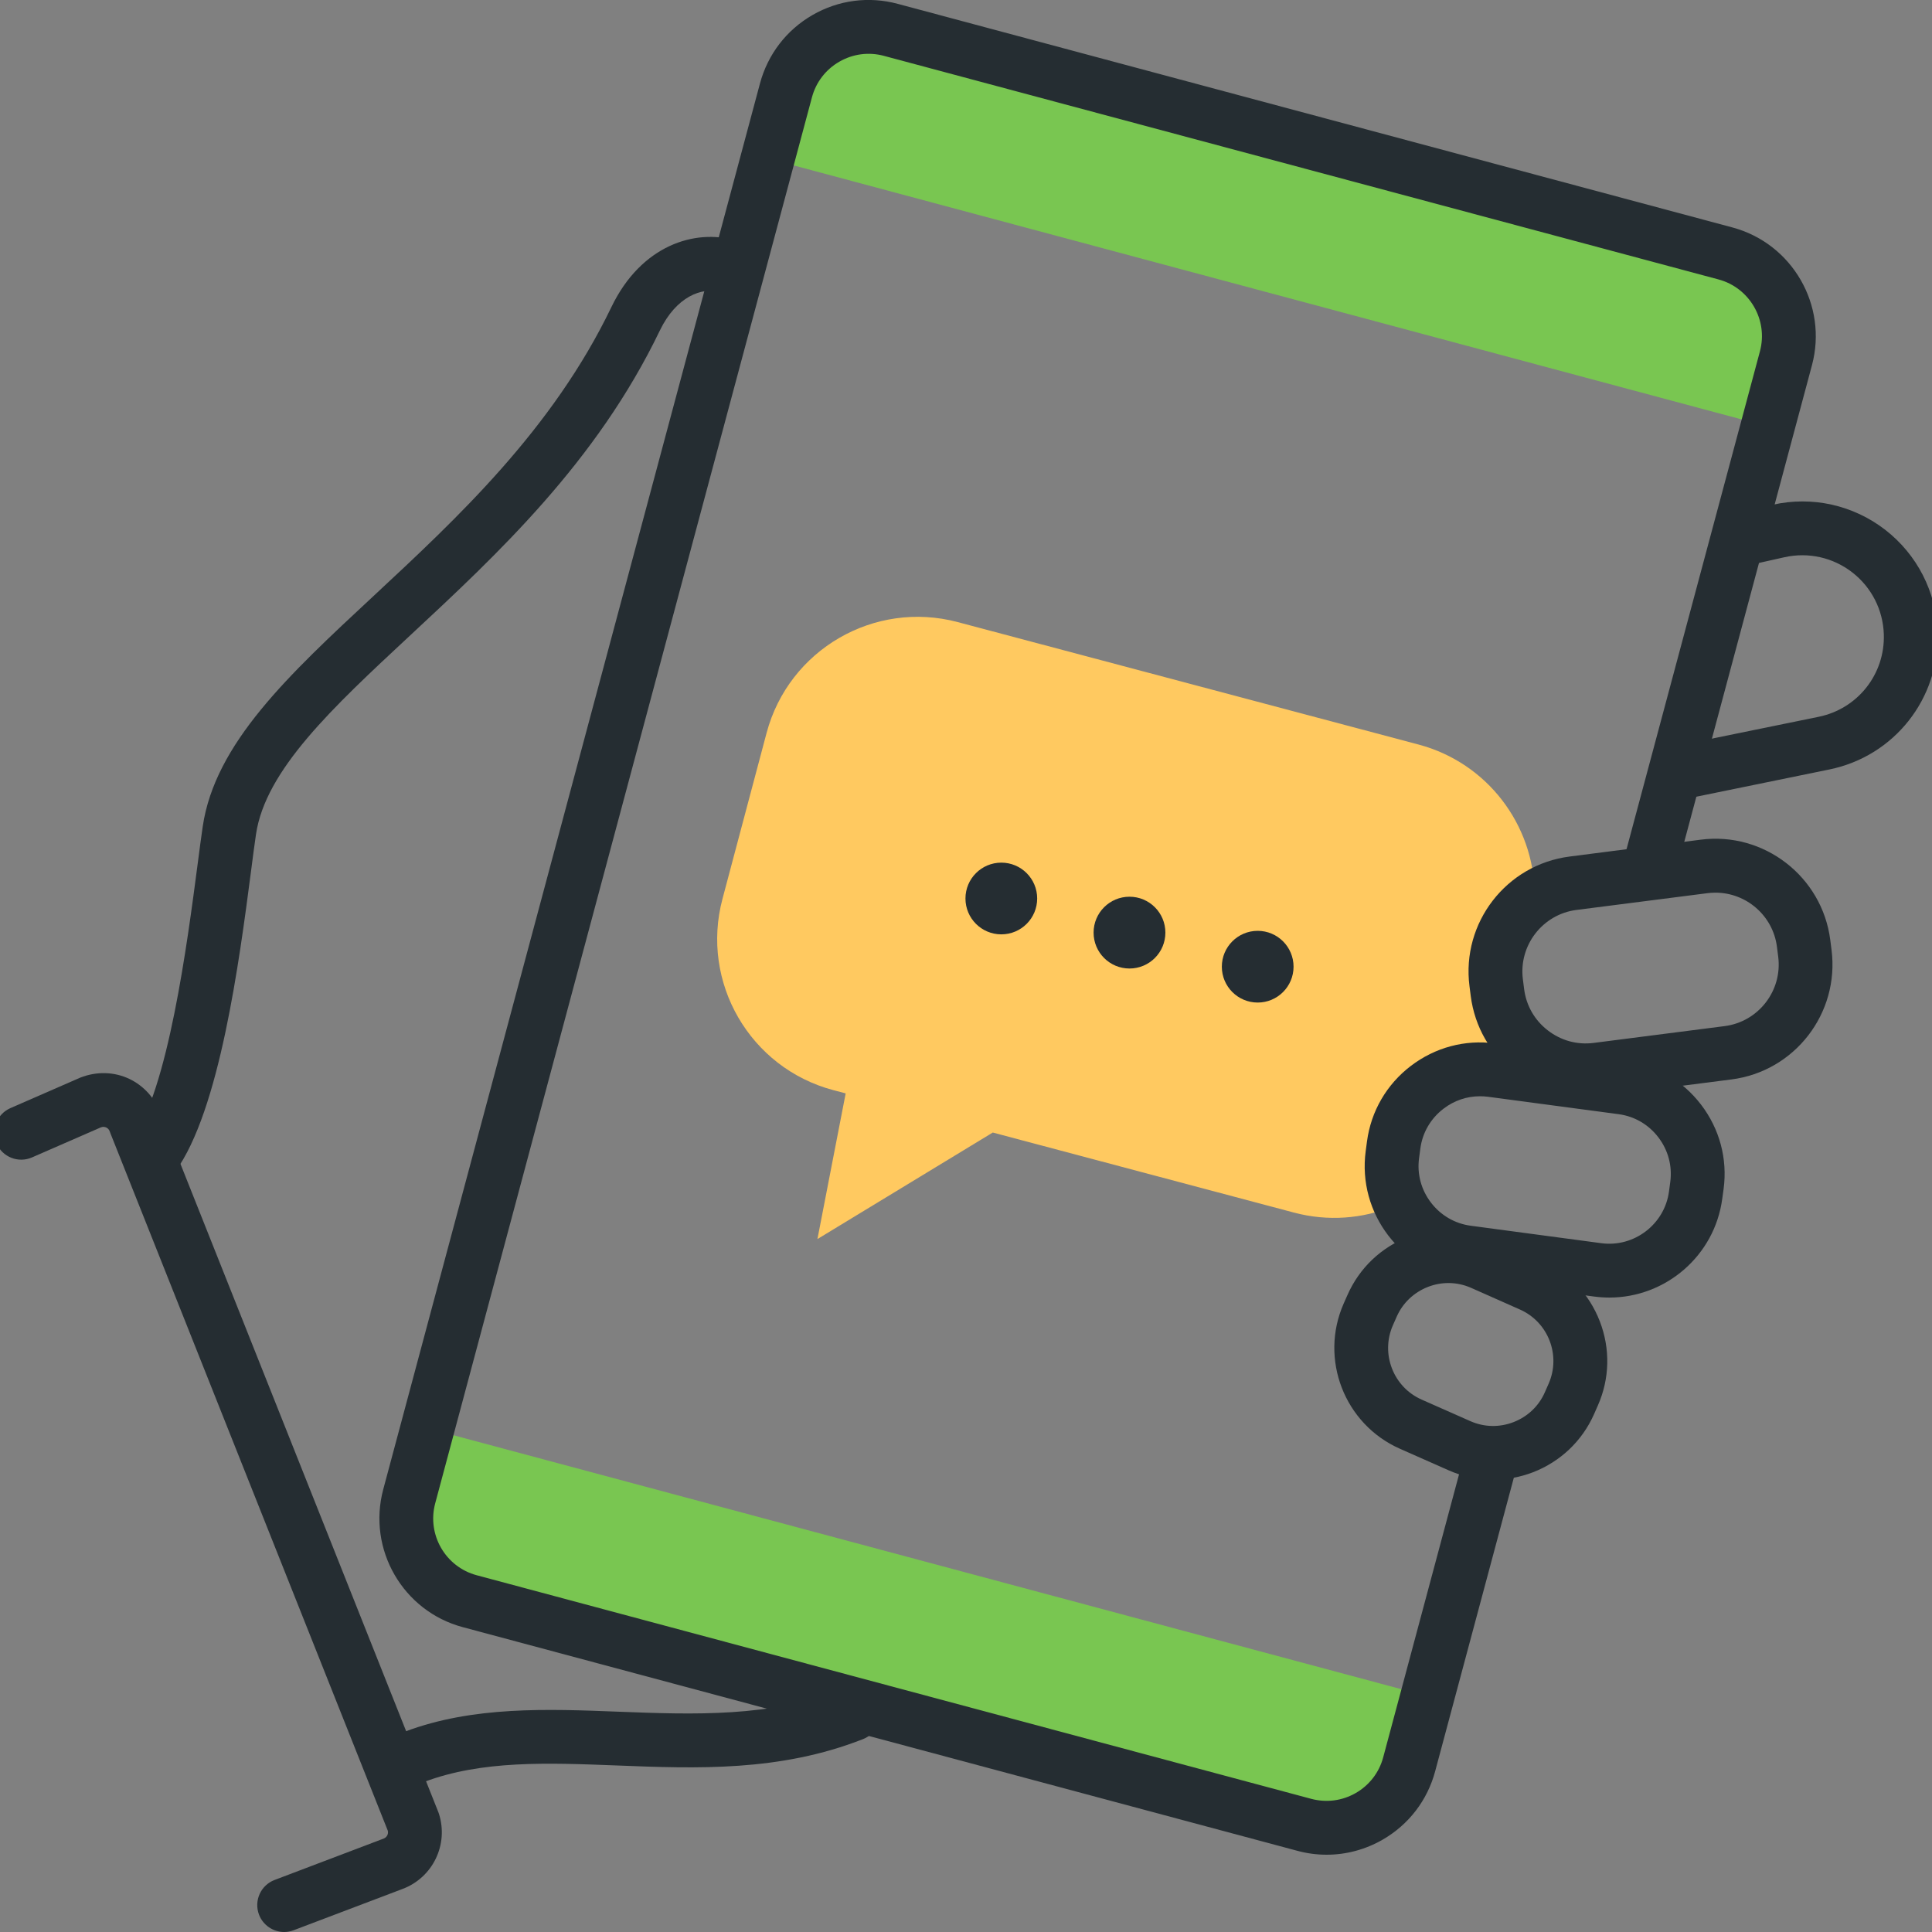 <?xml version="1.0" encoding="utf-8"?>
<!-- Generator: Adobe Illustrator 16.0.0, SVG Export Plug-In . SVG Version: 6.00 Build 0)  -->
<!DOCTYPE svg PUBLIC "-//W3C//DTD SVG 1.1//EN" "http://www.w3.org/Graphics/SVG/1.1/DTD/svg11.dtd">
<svg version="1.1" id="Icons" xmlns="http://www.w3.org/2000/svg" xmlns:xlink="http://www.w3.org/1999/xlink" x="0px" y="0px"
	 width="50px" height="50px" viewBox="0 0 50 50" enable-background="new 0 0 50 50" xml:space="preserve">
<rect x="0" y="0" width="50" height="50" fill="#808080" stroke="none"/>
<rect x="-84.3" y="-331.776" fill="#FFFFFF" width="679.333" height="302.667"/>
<g>
	<g>
		<path fill="#252D32" d="M-32.101-218.434c-0.171,0-0.343-0.066-0.472-0.199c-0.25-0.257-0.248-0.666,0.004-0.921
			c0.021-0.021,0.041-0.04,0.062-0.059l0.02-0.018c0.418-0.347,0.784-0.094,0.857-0.036c0.263,0.208,0.327,0.582,0.149,0.866
			c-0.031,0.049-0.068,0.094-0.11,0.133l-0.061,0.058C-31.779-218.491-31.94-218.434-32.101-218.434z M-32.597-219.497l0.286,0.178
			L-32.597-219.497z"/>
	</g>
	<g>
		<path fill="#252D32" d="M-20.243-226.108c-0.191,0-0.38-0.082-0.509-0.242c-0.23-0.28-0.189-0.695,0.092-0.925
			c1.976-1.618,2.733-3.142,3.401-4.485c0.553-1.113,1.076-2.164,2.168-2.947c0.296-0.211,0.707-0.143,0.918,0.152
			s0.144,0.706-0.152,0.918c-0.827,0.592-1.237,1.418-1.756,2.463c-0.691,1.391-1.551,3.12-3.746,4.917
			C-19.949-226.157-20.096-226.108-20.243-226.108z"/>
	</g>
	<g>
		<path fill="#252D32" d="M-41.892-220.255c-0.549,0-1.098-0.209-1.517-0.627l-0.647-0.647c-0.835-0.836-0.835-2.196,0-3.032
			l2.578-2.578c0.403-0.403,0.942-0.626,1.516-0.626s1.112,0.223,1.517,0.626l0.647,0.648c0.404,0.403,0.626,0.941,0.626,1.516
			s-0.223,1.113-0.626,1.517l-2.577,2.577C-40.793-220.464-41.343-220.255-41.892-220.255z M-39.962-226.45
			c-0.223,0-0.43,0.086-0.585,0.242l-2.578,2.576c-0.322,0.323-0.322,0.85,0,1.172l0.647,0.648c0.323,0.322,0.849,0.322,1.172-0.001
			l2.577-2.577c0.155-0.155,0.241-0.363,0.241-0.586s-0.086-0.43-0.241-0.585c0-0.001-0.648-0.647-0.648-0.647
			C-39.532-226.364-39.739-226.45-39.962-226.45z"/>
	</g>
	<g>
		<path fill="#252D32" d="M-44.602-223.005c-0.574,0-1.112-0.223-1.516-0.627l-0.647-0.647c-0.404-0.403-0.626-0.942-0.626-1.516
			s0.223-1.112,0.626-1.517l0.955-0.954c0.836-0.836,2.196-0.837,3.032,0l0.647,0.647c0.836,0.836,0.836,2.196,0,3.032l-0.955,0.954
			C-43.489-223.228-44.028-223.005-44.602-223.005z M-44.294-227.577c-0.212,0-0.425,0.08-0.586,0.242l-0.955,0.954
			c-0.155,0.155-0.241,0.364-0.241,0.586s0.085,0.431,0.241,0.585l0.648,0.648c0.311,0.311,0.861,0.311,1.171,0l0.955-0.955
			c0.156-0.154,0.241-0.363,0.241-0.586c0-0.222-0.085-0.43-0.241-0.586l-0.647-0.646
			C-43.871-227.497-44.083-227.577-44.294-227.577z"/>
	</g>
	<g>
		<path fill="#252D32" d="M-34.438-216.899c-0.701,0-1.356-0.27-1.844-0.757c-0.886-0.886-1.012-2.278-0.3-3.311
			c0.073-0.12,0.181-0.243,0.284-0.354l1.16-1.16c0.491-0.491,1.146-0.762,1.844-0.762c0.512,0,1.007,0.146,1.432,0.426
			c0.015,0.009,0.028,0.02,0.042,0.029c0.123,0.084,0.239,0.182,0.364,0.307c0.106,0.106,0.203,0.223,0.296,0.354
			c0.723,1.038,0.597,2.433-0.296,3.321l-1.143,1.148c-0.127,0.128-0.259,0.232-0.402,0.32
			C-33.401-217.059-33.909-216.899-34.438-216.899z M-33.294-221.928c-0.346,0-0.67,0.134-0.913,0.376l-1.144,1.145
			c-0.04,0.043-0.096,0.105-0.126,0.156c-0.372,0.541-0.31,1.229,0.126,1.664c0.417,0.417,1.138,0.49,1.632,0.148
			c0.084-0.054,0.134-0.094,0.188-0.147l1.144-1.149c0.437-0.433,0.5-1.135,0.15-1.637c-0.047-0.068-0.096-0.127-0.148-0.18
			c-0.069-0.068-0.125-0.115-0.18-0.152c-0.012-0.008-0.022-0.016-0.033-0.023C-32.806-221.858-33.046-221.928-33.294-221.928z"/>
	</g>
	<g>
		<path fill="#252D32" d="M-39.082-217.565c-0.574,0-1.113-0.223-1.517-0.627l-0.647-0.647c-0.404-0.403-0.627-0.942-0.627-1.517
			s0.223-1.111,0.627-1.516l3.087-3.088c0.836-0.836,2.197-0.836,3.033,0l0.647,0.648c0.836,0.836,0.836,2.195,0,3.031l-3.088,3.088
			C-37.97-217.788-38.508-217.565-39.082-217.565z M-36.642-224.272c-0.212,0-0.425,0.082-0.586,0.243l-3.087,3.088
			c-0.156,0.155-0.241,0.362-0.241,0.585s0.085,0.431,0.241,0.586l0.647,0.648c0.311,0.311,0.86,0.311,1.171,0l3.088-3.088
			c0.323-0.323,0.323-0.849,0-1.172l-0.647-0.647C-36.218-224.19-36.43-224.272-36.642-224.272z"/>
	</g>
	<g>
		<path fill="#252D32" d="M-46.542-226.659c-0.151,0-0.303-0.053-0.427-0.158l-0.188-0.161c-0.748-0.638-0.826-0.705-1.217-1.096
			c-1.223-1.218-1.969-2.54-2.482-3.557c-0.179-0.353-0.343-0.696-0.499-1.022c-0.309-0.648-0.576-1.209-0.87-1.645
			c-0.022-0.033-0.042-0.067-0.058-0.104c-0.231-0.301-0.172-0.713,0.118-0.932c0.292-0.217,0.704-0.158,0.921,0.132
			c0.036,0.048,0.087,0.116,0.133,0.204c0.34,0.51,0.633,1.127,0.943,1.777c0.151,0.317,0.31,0.65,0.484,0.994
			c0.469,0.93,1.147,2.134,2.238,3.22c0.355,0.355,0.399,0.394,1.142,1.026l0.188,0.162c0.276,0.235,0.309,0.65,0.073,0.928
			C-46.172-226.737-46.356-226.659-46.542-226.659z"/>
	</g>
	<g>
		<path fill="#252D32" d="M-33.563-242.619c-0.134,0-0.269-0.04-0.386-0.125c-1.442-1.046-3.388-1.343-5.206-0.796
			c-0.122,0.037-0.244,0.072-0.365,0.104c-1.946,0.564-3.474,0.736-4.52,0.505c-0.101-0.017-0.194-0.042-0.289-0.073
			c-0.05-0.016-0.09-0.031-0.121-0.047c-0.325-0.162-0.457-0.557-0.294-0.883c0.151-0.301,0.502-0.436,0.81-0.324
			c0.051,0.016,0.083,0.025,0.119,0.03c0.015,0.003,0.031,0.005,0.046,0.009c0.804,0.183,2.19,0.012,3.906-0.486
			c0.125-0.032,0.227-0.063,0.329-0.094c2.208-0.664,4.585-0.295,6.356,0.99c0.294,0.213,0.36,0.624,0.147,0.918
			C-33.158-242.714-33.359-242.619-33.563-242.619z"/>
	</g>
	<g>
		<path fill="#252D32" d="M-24.616-220.347c-0.667,0-1.333-0.254-1.84-0.762l-2.851-2.89c-0.255-0.259-0.252-0.675,0.006-0.931
			c0.259-0.255,0.675-0.252,0.931,0.006l2.847,2.887c0.499,0.5,1.315,0.498,1.816-0.002c0.501-0.502,0.501-1.318,0-1.819
			l-4.511-4.551c-0.256-0.258-0.254-0.675,0.004-0.931c0.257-0.256,0.674-0.254,0.93,0.005l4.509,4.548
			c0.488,0.488,0.758,1.142,0.758,1.838c0,0.697-0.27,1.35-0.76,1.84C-23.284-220.601-23.95-220.347-24.616-220.347z"/>
	</g>
	<g>
		<path fill="#252D32" d="M-21.867-223.097c-0.667,0-1.333-0.254-1.84-0.761l-4.511-4.551c-0.256-0.258-0.254-0.675,0.004-0.931
			c0.257-0.256,0.674-0.254,0.93,0.005l4.509,4.548c0.499,0.499,1.315,0.5,1.817-0.002c0.242-0.241,0.375-0.564,0.375-0.91
			c0-0.344-0.133-0.667-0.375-0.908l-0.307-0.308c-0.257-0.257-0.257-0.673,0-0.931c0.257-0.257,0.673-0.257,0.931,0l0.307,0.308
			c0.49,0.489,0.76,1.144,0.76,1.839c0,0.697-0.271,1.352-0.76,1.841C-20.534-223.351-21.201-223.097-21.867-223.097z"/>
	</g>
	<g>
		<path fill="#252D32" d="M-27.426-217.657c-0.667,0-1.333-0.254-1.84-0.762l-3.057-3.096c-0.255-0.26-0.252-0.676,0.006-0.931
			c0.258-0.256,0.675-0.253,0.931,0.006l3.054,3.094c0.498,0.498,1.314,0.498,1.816-0.003c0.502-0.502,0.502-1.318,0-1.82
			l-4.529-4.568c-0.256-0.258-0.254-0.674,0.004-0.93c0.257-0.256,0.673-0.254,0.93,0.004l4.527,4.566
			c1.013,1.013,1.013,2.664-0.002,3.678C-26.093-217.911-26.76-217.657-27.426-217.657z"/>
	</g>
	<g>
		<path fill="#252D32" d="M-20.801-226.722c-0.168,0-0.336-0.064-0.465-0.192l-10.385-10.385c-0.286-0.29-0.736-0.297-1.026-0.019
			c-0.831,0.795-2,1.908-2.767,2.641c-0.424,0.404-0.725,0.691-0.776,0.74c-0.464,0.446-1.065,0.684-1.721,0.669
			c-0.646-0.015-1.246-0.278-1.689-0.745l-0.261-0.271c-0.081-0.09-0.148-0.168-0.204-0.25c-0.711-0.965-0.597-2.318,0.272-3.156
			l5.61-5.364c0.286-0.274,0.594-0.529,0.916-0.759c1.768-1.281,4.145-1.65,6.352-0.986c1.508,0.457,2.682,0.512,3.695,0.174
			c0.345-0.115,0.717,0.072,0.832,0.416c0.115,0.346-0.071,0.718-0.416,0.832c-1.284,0.43-2.711,0.377-4.491-0.162
			c-1.815-0.546-3.761-0.25-5.205,0.796c-0.274,0.195-0.533,0.409-0.772,0.64l-5.609,5.363c-0.395,0.381-0.446,0.998-0.119,1.434
			c0.01,0.014,0.02,0.027,0.028,0.041c0.021,0.031,0.048,0.059,0.075,0.087l0.248,0.259c0.202,0.212,0.474,0.332,0.767,0.338
			c0.306,0.007,0.57-0.101,0.78-0.302c0.051-0.05,0.354-0.338,0.78-0.745c0.766-0.73,1.935-1.844,2.764-2.637
			c0.799-0.768,2.086-0.752,2.87,0.04l10.382,10.382c0.257,0.258,0.257,0.674,0,0.931
			C-20.464-226.786-20.632-226.722-20.801-226.722z"/>
	</g>
	<g>
		<path fill="#252D32" d="M-30.696-216.769c-0.238,0-0.487-0.037-0.747-0.123c-1.128-0.377-1.626-1.072-1.679-1.15
			c-0.204-0.301-0.126-0.709,0.174-0.914c0.297-0.203,0.702-0.128,0.909,0.166c0.022,0.03,0.321,0.419,1.012,0.649
			c0.838,0.278,1.458-0.603,1.485-0.64c0.205-0.299,0.613-0.377,0.912-0.175c0.3,0.202,0.381,0.606,0.18,0.908
			C-28.782-217.548-29.614-216.769-30.696-216.769z"/>
	</g>
	<polygon fill="#FFC960" points="-19.658,-248.254 -23.284,-245.122 -13.466,-233.946 -9.84,-237.078 	"/>
	<g>
		<path fill="#252D32" d="M-13.465-233.288c-0.183,0-0.364-0.076-0.495-0.225l-9.818-11.176c-0.116-0.132-0.174-0.305-0.162-0.479
			c0.012-0.175,0.093-0.338,0.226-0.452l3.625-3.132c0.275-0.237,0.691-0.207,0.928,0.067c0.238,0.275,0.208,0.691-0.067,0.928
			l-3.124,2.698l8.95,10.188l3.131-2.704c0.275-0.238,0.691-0.208,0.928,0.066c0.238,0.275,0.208,0.691-0.067,0.928l-3.625,3.133
			C-13.16-233.341-13.313-233.288-13.465-233.288z"/>
	</g>
	<polygon fill="#79C651" points="-46.799,-248.254 -43.174,-245.122 -52.991,-233.946 -56.617,-237.078 	"/>
	<g>
		<path fill="#252D32" d="M-52.992-233.288c-0.152,0-0.305-0.053-0.429-0.16l-3.625-3.133c-0.275-0.236-0.305-0.652-0.068-0.928
			c0.237-0.274,0.653-0.305,0.928-0.066l3.132,2.704l8.95-10.188l-3.124-2.698c-0.275-0.236-0.305-0.652-0.068-0.928
			c0.237-0.274,0.653-0.305,0.928-0.067l3.625,3.132c0.133,0.114,0.214,0.277,0.226,0.452c0.013,0.175-0.046,0.348-0.162,0.479
			l-9.818,11.176C-52.627-233.364-52.809-233.288-52.992-233.288z"/>
	</g>
	<g>
		<path fill="#252D32" d="M-9.47-239.85c-0.292,0-0.559-0.195-0.636-0.491c-0.131-0.5-0.279-0.998-0.44-1.482
			c-0.115-0.344,0.072-0.717,0.417-0.832c0.343-0.115,0.717,0.072,0.832,0.417c0.17,0.511,0.327,1.036,0.465,1.563
			c0.092,0.352-0.118,0.711-0.469,0.804C-9.358-239.856-9.415-239.85-9.47-239.85z M-56.295-240.829
			c-0.064,0-0.129-0.01-0.193-0.029c-0.348-0.105-0.543-0.475-0.437-0.821c0.174-0.568,0.373-1.141,0.591-1.702
			c0.132-0.34,0.513-0.508,0.852-0.376c0.338,0.132,0.507,0.513,0.375,0.852c-0.207,0.532-0.395,1.075-0.56,1.612
			C-55.753-241.011-56.013-240.829-56.295-240.829z M-10.886-243.817c-0.25,0-0.488-0.143-0.599-0.384
			c-0.235-0.513-0.493-1.026-0.767-1.522c-0.175-0.318-0.059-0.719,0.26-0.895c0.318-0.174,0.718-0.059,0.894,0.26
			c0.289,0.525,0.561,1.066,0.81,1.609c0.151,0.33,0.006,0.721-0.324,0.872C-10.701-243.837-10.794-243.817-10.886-243.817z
			 M-54.635-244.884c-0.103,0-0.206-0.023-0.303-0.074c-0.322-0.168-0.448-0.564-0.28-0.887c0.277-0.533,0.576-1.061,0.888-1.568
			c0.191-0.31,0.596-0.405,0.905-0.215s0.406,0.596,0.215,0.905c-0.296,0.481-0.579,0.979-0.841,1.484
			C-54.168-245.013-54.398-244.884-54.635-244.884z M-13.064-247.615c-0.207,0-0.412-0.099-0.54-0.28
			c-0.323-0.463-0.669-0.922-1.027-1.362c-0.229-0.282-0.187-0.696,0.095-0.925c0.282-0.23,0.696-0.187,0.926,0.095
			c0.378,0.466,0.743,0.949,1.085,1.438c0.208,0.297,0.135,0.707-0.163,0.916C-12.802-247.653-12.934-247.615-13.064-247.615z
			 M-52.274-248.573c-0.141,0-0.283-0.045-0.403-0.137c-0.287-0.224-0.34-0.637-0.117-0.924c0.366-0.473,0.754-0.938,1.153-1.383
			c0.243-0.271,0.658-0.294,0.929-0.051c0.271,0.242,0.293,0.658,0.051,0.929c-0.379,0.423-0.747,0.862-1.094,1.312
			C-51.883-248.661-52.078-248.573-52.274-248.573z M-15.886-250.964c-0.167,0-0.335-0.063-0.463-0.19
			c-0.402-0.397-0.824-0.788-1.255-1.157c-0.275-0.237-0.307-0.652-0.07-0.928c0.236-0.275,0.651-0.309,0.928-0.07
			c0.455,0.39,0.9,0.801,1.323,1.221c0.258,0.256,0.26,0.672,0.004,0.93C-15.547-251.028-15.716-250.964-15.886-250.964z
			 M-49.292-251.78c-0.18,0-0.359-0.074-0.49-0.219c-0.243-0.27-0.221-0.686,0.05-0.929c0.443-0.397,0.907-0.786,1.381-1.155
			c0.286-0.223,0.699-0.172,0.923,0.115c0.223,0.287,0.172,0.7-0.115,0.924c-0.449,0.35-0.89,0.718-1.31,1.096
			C-48.978-251.836-49.135-251.78-49.292-251.78z M-19.26-253.757c-0.128,0-0.258-0.037-0.372-0.115
			c-0.467-0.32-0.952-0.629-1.441-0.914c-0.314-0.184-0.419-0.587-0.235-0.9c0.184-0.314,0.587-0.418,0.9-0.235
			c0.516,0.302,1.028,0.627,1.521,0.966c0.3,0.205,0.375,0.615,0.17,0.914C-18.844-253.856-19.05-253.757-19.26-253.757z
			 M-45.787-254.405c-0.22,0-0.436-0.11-0.56-0.313c-0.191-0.309-0.095-0.714,0.215-0.904c0.509-0.314,1.035-0.613,1.565-0.891
			c0.322-0.166,0.72-0.043,0.888,0.279c0.168,0.322,0.043,0.719-0.279,0.888c-0.502,0.262-1.001,0.546-1.483,0.843
			C-45.549-254.437-45.668-254.405-45.787-254.405z M-23.08-255.901c-0.09,0-0.181-0.018-0.269-0.057
			c-0.515-0.231-1.047-0.447-1.581-0.641c-0.342-0.125-0.518-0.502-0.394-0.844c0.125-0.342,0.5-0.518,0.844-0.394
			c0.563,0.205,1.125,0.433,1.67,0.677c0.332,0.148,0.479,0.538,0.331,0.869C-22.589-256.046-22.829-255.901-23.08-255.901z
			 M-41.87-256.358c-0.263,0-0.511-0.158-0.613-0.419c-0.132-0.339,0.036-0.72,0.374-0.852c0.555-0.216,1.126-0.416,1.7-0.593
			c0.348-0.107,0.715,0.086,0.823,0.434c0.107,0.347-0.087,0.715-0.434,0.822c-0.542,0.168-1.085,0.357-1.61,0.563
			C-41.709-256.372-41.79-256.358-41.87-256.358z M-27.225-257.322c-0.052,0-0.104-0.007-0.157-0.019
			c-0.548-0.135-1.11-0.25-1.67-0.345c-0.358-0.061-0.6-0.399-0.54-0.759c0.061-0.357,0.402-0.597,0.758-0.539
			c0.592,0.1,1.186,0.223,1.765,0.363c0.353,0.088,0.569,0.443,0.482,0.797C-26.66-257.523-26.929-257.322-27.225-257.322z
			 M-37.664-257.575c-0.309,0-0.584-0.218-0.645-0.533c-0.069-0.356,0.164-0.701,0.521-0.77c0.588-0.114,1.188-0.207,1.78-0.277
			c0.354-0.045,0.688,0.215,0.73,0.575c0.043,0.36-0.214,0.688-0.576,0.731c-0.561,0.066-1.127,0.154-1.685,0.262
			C-37.581-257.579-37.623-257.575-37.664-257.575z M-31.554-257.974c-0.013,0-0.026,0-0.04-0.001
			c-0.496-0.03-1.008-0.042-1.499-0.042c-0.069,0-0.138,0-0.206,0.001c-0.353-0.001-0.662-0.285-0.667-0.649
			c-0.005-0.363,0.286-0.661,0.649-0.666c0.099-0.002,0.2-0.002,0.298-0.002c0.498,0,1.004,0.016,1.502,0.045
			c0.363,0.021,0.639,0.333,0.618,0.695C-30.918-258.243-31.208-257.974-31.554-257.974z"/>
	</g>
	<g>
		<path fill="#252D32" d="M-33.021-209.333c-13.209,0-24.17-10.318-24.955-23.49c-0.021-0.363,0.255-0.674,0.618-0.695
			c0.373-0.027,0.674,0.255,0.696,0.617c0.743,12.479,11.127,22.253,23.642,22.253c13.06,0,23.685-10.624,23.685-23.685
			c0-0.363,0.294-0.657,0.658-0.657s0.658,0.294,0.658,0.657C-8.021-220.548-19.236-209.333-33.021-209.333z"/>
	</g>
</g>
<g>
	<path fill="#FFC960" d="M-45.42-281.191c0,0,4.63,6.673,6.673,7.091c2.094,0.427,5.428-2.641,5.422-2.921
		c-0.248-1.011-0.817-1.837-1.668-2.501c-1.288,0.964-2.549,1.631-3.754,1.668c-1.128-0.609-1.694-1.431-1.306-2.611
		c-1.875-0.682-2.501-1.727-1.606-3.214c-1.162-1.021-1.524-2.129-0.841-3.351l-1.251-0.834l-1.251,1.251
		C-44.602-284.864-44.814-283.05-45.42-281.191z"/>
	<path fill="#FFC960" d="M-27.486-312.888l-18.351,11.26l2.502,8.342c0.417-0.417,2.085,1.251,2.085,2.085
		c1.668-0.834,2.92-0.417,3.337,0.417l16.683,0.417L-27.486-312.888z"/>
	<g>
		<path fill="#252D32" d="M-21.395-289.931c-0.018-0.001-13.696-0.394-13.696-0.394c-0.345-0.01-0.617-0.297-0.607-0.644
			c0.01-0.339,0.288-0.607,0.625-0.607c0.019,0,13.696,0.393,13.696,0.393c0.346,0.011,0.618,0.298,0.607,0.644
			C-20.779-290.199-21.057-289.931-21.395-289.931z"/>
	</g>
	<g>
		<path fill="#252D32" d="M-44.03-294.48c-0.271,0-0.52-0.178-0.6-0.45l-2.337-7.959c-0.24-0.817,0.062-1.701,0.75-2.201
			l16.949-11.594c0.285-0.195,0.675-0.122,0.87,0.163c0.195,0.286,0.122,0.675-0.163,0.87l-16.935,11.583
			c-0.247,0.179-0.362,0.516-0.271,0.826l2.337,7.959c0.097,0.331-0.093,0.68-0.424,0.776
			C-43.913-294.49-43.972-294.48-44.03-294.48z"/>
	</g>
	<g>
		<path fill="#252D32" d="M-51.508-289.787c-0.11,0-0.222-0.03-0.323-0.091c-0.688-0.415-1.192-1.07-1.42-1.843l-1.833-6.247
			c-0.242-0.821-0.148-1.689,0.262-2.441c0.411-0.753,1.09-1.301,1.913-1.541l6.325-1.857c0.333-0.096,0.68,0.092,0.777,0.424
			c0.097,0.331-0.093,0.68-0.424,0.776l-6.325,1.856c-0.501,0.147-0.916,0.481-1.167,0.94c-0.251,0.459-0.308,0.989-0.16,1.49
			l1.834,6.247c0.138,0.472,0.445,0.87,0.865,1.123c0.296,0.18,0.391,0.563,0.212,0.86
			C-51.089-289.896-51.296-289.787-51.508-289.787z"/>
	</g>
	<g>
		<path fill="#252D32" d="M-49.678-274.14c-0.248,0-0.482-0.147-0.58-0.391c-0.13-0.319,0.024-0.685,0.345-0.815
			c0.972-0.394,2.167-0.428,3.434-0.465c1.5-0.044,3.051-0.091,4.325-0.728c0.309-0.152,0.685-0.027,0.839,0.28
			c0.154,0.31,0.029,0.685-0.28,0.84c-1.52,0.76-3.288,0.812-4.847,0.858c-1.15,0.033-2.237,0.065-3,0.375
			C-49.52-274.154-49.6-274.14-49.678-274.14z"/>
	</g>
	<g>
		<path fill="#252D32" d="M-42.268-286.454c-0.275,0-0.544-0.053-0.791-0.157c-0.465-0.194-0.821-0.556-0.979-0.99
			c-0.118-0.325,0.049-0.684,0.374-0.801c0.327-0.119,0.684,0.048,0.802,0.373c0.03,0.082,0.121,0.195,0.288,0.265
			c0.137,0.058,0.367,0.103,0.682-0.011l2.97-1.081c0.26-0.095,0.468-0.286,0.586-0.54c0.119-0.253,0.132-0.536,0.038-0.796
			c-0.095-0.259-0.287-0.468-0.541-0.587c-0.253-0.118-0.536-0.131-0.796-0.036l-1.384,0.504c-0.324,0.117-0.684-0.051-0.802-0.375
			c-0.118-0.325,0.049-0.684,0.374-0.802l1.385-0.503c1.188-0.433,2.507,0.183,2.939,1.372c0.433,1.188-0.183,2.506-1.371,2.938
			l-2.97,1.081C-41.731-286.503-42.003-286.454-42.268-286.454z"/>
	</g>
	<g>
		<path fill="#252D32" d="M-41.147-283.312c-0.937,0-1.819-0.579-2.157-1.51c-0.433-1.188,0.183-2.508,1.371-2.939l3.662-1.332
			c1.188-0.435,2.507,0.183,2.939,1.371s-0.183,2.508-1.372,2.939l-3.662,1.332C-40.623-283.356-40.887-283.312-41.147-283.312z
			 M-37.488-287.979c-0.118,0-0.238,0.021-0.355,0.063l-3.662,1.332c-0.26,0.095-0.469,0.285-0.586,0.539
			c-0.119,0.254-0.132,0.538-0.037,0.797c0.197,0.539,0.795,0.818,1.336,0.623l3.662-1.332c0.26-0.095,0.468-0.285,0.587-0.539
			s0.131-0.537,0.037-0.797C-36.661-287.716-37.062-287.979-37.488-287.979z"/>
	</g>
	<g>
		<path fill="#252D32" d="M-40.392-280.036c-0.938,0-1.819-0.579-2.158-1.51c-0.209-0.573-0.181-1.196,0.079-1.753
			c0.259-0.556,0.719-0.978,1.293-1.187l4.031-1.465c1.188-0.436,2.507,0.183,2.939,1.37c0.209,0.574,0.181,1.197-0.079,1.754
			c-0.259,0.556-0.719,0.978-1.292,1.187l-4.032,1.466C-39.868-280.08-40.132-280.036-40.392-280.036z M-36.364-284.838
			c-0.118,0-0.238,0.021-0.355,0.063l-4.031,1.466c-0.541,0.197-0.82,0.796-0.624,1.336c0.196,0.541,0.795,0.819,1.337,0.624
			l4.031-1.466c0.54-0.198,0.819-0.797,0.624-1.336C-35.537-284.575-35.938-284.838-36.364-284.838z"/>
	</g>
	<g>
		<path fill="#252D32" d="M-46.804-279.271c-0.165,0-0.33-0.065-0.452-0.193c-0.239-0.249-0.231-0.645,0.019-0.885
			c0.309-0.297,1.252-1.199,1.523-2.523c0.316-1.549,0.047-2.979-0.083-3.523c-0.054-0.226,0.022-0.465,0.197-0.618
			c0.072-0.063,0.193-0.166,0.345-0.294c0.527-0.448,1.509-1.284,1.934-1.719c0.575-0.588,0.954-0.977,1.06-1.227
			c0.253-0.599,0.133-1.416-0.116-1.914c-0.136-0.272-0.281-0.396-0.346-0.413c-0.081,0.018-0.343,0.239-0.552,0.417
			c-0.305,0.259-0.722,0.613-1.293,0.98c-0.911,0.585-2.903,1.708-3.851,2c-0.792,0.607-1.568,1.234-2.307,1.867
			c-2.049,1.749-2.117,1.866-2.298,2.18c-0.173,0.299-0.556,0.401-0.855,0.229s-0.401-0.556-0.229-0.854
			c0.289-0.499,0.438-0.687,2.569-2.506c0.785-0.672,1.611-1.338,2.455-1.981c0.069-0.053,0.147-0.09,0.23-0.11
			c0.602-0.147,2.487-1.155,3.609-1.876c0.501-0.322,0.866-0.632,1.16-0.882c0.534-0.452,0.998-0.843,1.665-0.677
			c0.464,0.115,0.877,0.494,1.163,1.066c0.377,0.756,0.57,1.965,0.148,2.962c-0.197,0.468-0.595,0.875-1.318,1.614
			c-0.466,0.476-1.438,1.303-2.018,1.797c-0.019,0.015-0.037,0.031-0.055,0.047c0.15,0.78,0.318,2.182,0.011,3.686
			c-0.235,1.149-0.851,2.188-1.884,3.178C-46.492-279.33-46.648-279.271-46.804-279.271z"/>
	</g>
	<g>
		<path fill="#252D32" d="M-38.511-277.169c-0.332,0-0.662-0.072-0.972-0.218c-0.557-0.26-0.978-0.719-1.187-1.292
			c-0.209-0.574-0.182-1.196,0.078-1.754c0.26-0.556,0.719-0.978,1.293-1.186l1.828-0.665c0.574-0.209,1.197-0.182,1.754,0.078
			c0.556,0.26,0.978,0.719,1.187,1.293c0.208,0.575,0.18,1.196-0.08,1.753c-0.259,0.558-0.718,0.979-1.292,1.187l-1.828,0.666
			C-37.984-277.215-38.248-277.169-38.511-277.169z M-36.689-281.171c-0.119,0-0.238,0.021-0.353,0.063l-1.828,0.665
			c-0.26,0.095-0.468,0.287-0.587,0.541c-0.118,0.253-0.131,0.535-0.037,0.795c0.197,0.541,0.796,0.82,1.336,0.625l1.828-0.665
			c0.26-0.096,0.468-0.286,0.587-0.54c0.118-0.254,0.131-0.537,0.037-0.797s-0.287-0.469-0.54-0.586
			C-36.388-281.137-36.539-281.171-36.689-281.171z"/>
	</g>
	
		<rect x="-56.152" y="-285.61" transform="matrix(-0.94 0.342 -0.342 -0.94 -200.282 -523.138)" fill="#79C651" width="4.17" height="12.802"/>
	<g>
		<path fill="#252D32" d="M-53.712-272.113c-0.255,0-0.495-0.158-0.587-0.412c-0.118-0.325,0.049-0.684,0.374-0.802l3.332-1.212
			l-3.948-10.855l-3.332,1.213c-0.325,0.118-0.685-0.05-0.802-0.375c-0.118-0.324,0.05-0.683,0.375-0.802l3.919-1.426
			c0.325-0.117,0.684,0.05,0.802,0.375l4.375,12.03c0.118,0.325-0.049,0.684-0.374,0.802l-3.92,1.426
			C-53.568-272.125-53.641-272.113-53.712-272.113z"/>
	</g>
	<g>
		<path fill="#252D32" d="M-38.648-273.392c-0.341,0-0.669-0.054-0.956-0.188c-1.407-0.656-5.071-5.734-6.161-7.276
			c-0.199-0.281-0.132-0.671,0.149-0.871c0.282-0.199,0.673-0.134,0.873,0.149c2.923,4.135,5.064,6.583,5.668,6.864
			c0.345,0.161,1.283,0.07,2.528-0.514c1.109-0.521,2.027-1.237,2.282-1.785c0.182-0.39,0.26-0.849-0.924-1.781
			c-0.272-0.213-0.319-0.606-0.104-0.878c0.213-0.271,0.607-0.319,0.878-0.104c0.886,0.697,1.982,1.797,1.284,3.293
			c-0.574,1.231-2.354,2.14-2.885,2.389C-36.541-273.849-37.651-273.392-38.648-273.392z"/>
	</g>
	<g>
		<path fill="#252D32" d="M-17.536-288.907c-0.034,0-0.068-0.001-0.102-0.003l-3.189-0.342c-0.252-0.026-0.462-0.203-0.534-0.445
			l-1.997-6.804c-0.098-0.331,0.092-0.679,0.424-0.776c0.331-0.096,0.679,0.093,0.777,0.424l1.88,6.402l2.747,0.295
			c0.103-0.006,0.185-0.067,0.22-0.11c0.036-0.045,0.089-0.137,0.051-0.264l-8.19-27.896c-0.037-0.127-0.132-0.175-0.186-0.194
			c-0.055-0.018-0.16-0.035-0.266,0.042l-2.131,1.718l5.052,17.206c0.097,0.332-0.093,0.68-0.424,0.777
			c-0.331,0.096-0.679-0.093-0.777-0.425l-5.169-17.606c-0.071-0.244,0.011-0.506,0.208-0.664l2.478-1.995
			c0.423-0.315,0.95-0.399,1.427-0.238c0.478,0.16,0.847,0.544,0.988,1.027l8.191,27.896c0.142,0.482,0.039,1.005-0.276,1.397
			C-16.626-289.119-17.07-288.907-17.536-288.907z"/>
	</g>
	<g>
		<path fill="#79C651" d="M-15.805-299.811c-0.151,0-0.302-0.054-0.421-0.163c-0.256-0.232-0.274-0.628-0.041-0.884
			c1.427-1.567,1.937-3.721,1.36-5.762c-0.579-2.048-2.217-3.667-4.274-4.228c-0.333-0.089-0.531-0.434-0.44-0.767
			c0.09-0.333,0.436-0.532,0.768-0.44c2.479,0.674,4.453,2.626,5.151,5.095c0.695,2.46,0.082,5.056-1.64,6.944
			C-15.466-299.879-15.635-299.811-15.805-299.811z"/>
	</g>
	<g>
		<path fill="#79C651" d="M-12.482-298.026c-0.151,0-0.302-0.054-0.422-0.163c-0.255-0.233-0.272-0.629-0.04-0.884
			c2.155-2.356,2.923-5.597,2.056-8.668c-0.88-3.114-3.269-5.484-6.39-6.341c-0.333-0.092-0.529-0.435-0.438-0.769
			s0.436-0.53,0.769-0.438c3.548,0.974,6.263,3.668,7.263,7.208c0.986,3.492,0.112,7.174-2.336,9.853
			C-12.144-298.094-12.313-298.026-12.482-298.026z"/>
	</g>
</g>
<g>
	<path fill="#79C651" d="M-32.96-174.652c-0.07-0.025-0.136-0.05-0.203-0.076c-0.549,0.771-1.486,1.279-2.551,1.279
		s-2.001-0.508-2.55-1.276c-0.064,0.024-0.129,0.049-0.196,0.073c-1.263,0.462-3.173,1.206-3.173,3.82v1.465h11.837v-1.465
		C-29.796-173.446-31.69-174.19-32.96-174.652z"/>
	<path fill="#FFC960" d="M-31.15-182.517c0-1.652-1.377-3.416-3.787-3.58c-1.03-0.068-2.166,0.449-2.643,0.898
		c-1.907,0.301-2.542,1.803-2.542,2.853c0,2.403,0.795,3.453-0.794,5.256l2.375,1.192l1.397-0.005v-0.664
		c-0.897-0.641-1.632-1.774-1.632-2.931v-1.38c0,0,0.883-0.795,1.927-2.214c1.043,1.277,4.195,2.214,4.195,2.214v1.102
		c0,1.17-0.733,2.317-1.633,2.954v0.516h1.38c1.907,0.266,2.701-0.784,2.701-0.784C-31.793-178.893-31.15-180.114-31.15-182.517z"/>
	<path fill="#79C651" d="M-53.47-155.082v0.279c0,1.875,1.521,3.395,3.396,3.395h40.148c1.875,0,3.396-1.52,3.396-3.395v-0.279
		H-53.47z"/>
	<g>
		<path fill="#252D32" d="M-9.722-151h-40.557c-2.209,0-4.007-1.798-4.007-4.008v-0.278c0-0.337,0.274-0.611,0.612-0.611h47.348
			c0.337,0,0.612,0.274,0.612,0.611v0.278C-5.714-152.798-7.512-151-9.722-151z M-53.042-154.674c0.166,1.378,1.342,2.45,2.763,2.45
			h40.557c1.421,0,2.598-1.072,2.763-2.45H-53.042z"/>
	</g>
	<g>
		<path fill="#252D32" d="M-51.633-157.123c-0.337,0-0.612-0.273-0.612-0.611v-25.487c0-1.363,1.108-2.473,2.471-2.473h0.999
			c0.337,0,0.612,0.274,0.612,0.612c0,0.339-0.274,0.612-0.612,0.612h-0.999c-0.688,0-1.247,0.56-1.247,1.248v25.487
			C-51.021-157.396-51.294-157.123-51.633-157.123z"/>
	</g>
	<g>
		<path fill="#252D32" d="M-8.367-155.082c-0.338,0-0.612-0.273-0.612-0.612v-27.527c0-0.688-0.559-1.248-1.247-1.248h-1.406
			c-0.337,0-0.612-0.273-0.612-0.612c0-0.338,0.274-0.612,0.612-0.612h1.406c1.363,0,2.471,1.109,2.471,2.473v27.527
			C-7.755-155.355-8.03-155.082-8.367-155.082z"/>
	</g>
	<polygon fill="#FFC960" points="-24.263,-167.128 -17.771,-165.17 -20.796,-163.438 -22.712,-160.526 	"/>
	<g>
		<path fill="#252D32" d="M-18.163-173.857h-9.796c-0.338,0-0.612-0.274-0.612-0.612s0.274-0.612,0.612-0.612h9.796
			c0.337,0,0.612,0.274,0.612,0.612S-17.826-173.857-18.163-173.857z"/>
	</g>
	<g>
		<path fill="#252D32" d="M-18.163-182.021h-9.796c-0.338,0-0.612-0.274-0.612-0.612c0-0.339,0.274-0.612,0.612-0.612h9.796
			c0.337,0,0.612,0.273,0.612,0.612C-17.551-182.295-17.826-182.021-18.163-182.021z"/>
	</g>
	<g>
		<path fill="#252D32" d="M-28.775-164.47h-13.062c-0.337,0-0.612-0.273-0.612-0.612c0-0.338,0.274-0.612,0.612-0.612h13.062
			c0.337,0,0.612,0.274,0.612,0.612C-28.163-164.743-28.438-164.47-28.775-164.47z"/>
	</g>
	<g>
		<path fill="#252D32" d="M-34.49-160.387h-7.347c-0.337,0-0.612-0.274-0.612-0.613s0.274-0.613,0.612-0.613h7.347
			c0.338,0,0.612,0.274,0.612,0.613S-34.152-160.387-34.49-160.387z"/>
	</g>
	<g>
		<path fill="#252D32" d="M-23.47-177.939h-4.489c-0.338,0-0.612-0.274-0.612-0.611c0-0.338,0.274-0.612,0.612-0.612h4.489
			c0.339,0,0.613,0.274,0.613,0.612C-22.857-178.214-23.131-177.939-23.47-177.939z"/>
	</g>
	<g>
		<path fill="#252D32" d="M-18.163-177.939h-2.449c-0.339,0-0.613-0.274-0.613-0.611c0-0.338,0.274-0.612,0.613-0.612h2.449
			c0.337,0,0.612,0.274,0.612,0.612C-17.551-178.214-17.826-177.939-18.163-177.939z"/>
	</g>
	<g>
		<path fill="#252D32" d="M-13.674-155.082c-0.337,0-0.612-0.273-0.612-0.612v-34.082h-31.429v33.674
			c0,0.339-0.274,0.613-0.612,0.613c-0.338,0-0.612-0.274-0.612-0.613v-34.285c0-0.338,0.274-0.612,0.612-0.612h32.652
			c0.338,0,0.612,0.274,0.612,0.612v34.693C-13.062-155.355-13.335-155.082-13.674-155.082z"/>
	</g>
	<g>
		<path fill="#252D32" d="M-35.694-175.884c-1.729,0-3.489-2.011-3.489-3.983v-1.072c0-0.168,0.07-0.329,0.193-0.445
			c0.008-0.009,0.796-0.755,1.718-2.06c0.111-0.159,0.291-0.255,0.484-0.26c0.194,0.006,0.378,0.082,0.497,0.234
			c0.701,0.894,2.847,1.708,3.615,1.946c0.256,0.079,0.431,0.317,0.431,0.584v1.072C-32.245-177.895-33.986-175.884-35.694-175.884z
			 M-37.959-180.684v0.816c0,1.369,1.317,2.76,2.265,2.76c0.931,0,2.225-1.391,2.225-2.76v-0.631
			c-0.748-0.263-2.243-0.851-3.228-1.661C-37.247-181.439-37.711-180.938-37.959-180.684z"/>
	</g>
	<g>
		<path fill="#252D32" d="M-29.592-168.551h-12.245c-0.337,0-0.612-0.273-0.612-0.612v-1.545c0-3.232,2.486-4.162,3.681-4.607
			c0.979-0.364,1.217-0.571,1.217-1.051v-0.552c0-0.339,0.274-0.612,0.613-0.612c0.338,0,0.612,0.273,0.612,0.612v0.552
			c0,1.448-1.212,1.899-2.014,2.198c-1.52,0.567-2.884,1.259-2.884,3.46v0.932h11.02v-0.932c0-2.21-1.359-2.897-2.874-3.46
			c-0.806-0.299-2.024-0.749-2.024-2.198v-0.552c0-0.339,0.274-0.612,0.612-0.612s0.612,0.273,0.612,0.612v0.552
			c0,0.479,0.24,0.686,1.225,1.051c1.192,0.441,3.673,1.362,3.673,4.607v1.545C-28.979-168.824-29.254-168.551-29.592-168.551z"/>
	</g>
</g>
<g>
	<path fill="#FFC960" d="M36.71,19.268L24.787,16.1c-2.159-0.574-4.374,0.711-4.948,2.869l-1.142,4.296
		c-0.574,2.159,0.711,4.374,2.87,4.948l0.319,0.084l-0.731,3.77l4.538-2.757l7.796,2.072c0.881,0.234,1.771,0.159,2.556-0.159
		c-0.435-1.279,0.493-3.137,1.886-3.601l1.393-0.464c-0.929-1.393-0.464-3.715,0.392-4.051
		C39.686,21.345,38.498,19.744,36.71,19.268z"/>
	<circle fill="#252D32" cx="25.914" cy="23.253" r="0.928"/>
	<circle fill="#252D32" cx="29.231" cy="24.136" r="0.929"/>
	<circle fill="#252D32" cx="32.549" cy="25.018" r="0.928"/>
	<path fill="#79C651" d="M44.561,6.756L23.036,0.988c-1.089-0.292-2.208,0.354-2.5,1.443l-0.462,1.725l25.468,6.824l0.462-1.725
		C46.296,8.166,45.649,7.047,44.561,6.756z"/>
	<path fill="#79C651" d="M33.774,47.012L12.25,41.244c-1.089-0.291-1.735-1.411-1.443-2.5l0.462-1.725l25.468,6.823l-0.462,1.726
		C35.982,46.657,34.863,47.304,33.774,47.012z"/>
	<g>
		<path fill="#252D32" d="M34.334,48c-0.253,0-0.507-0.033-0.758-0.101l-21.598-5.788c-1.551-0.414-2.475-2.014-2.06-3.565
			l9.75-36.386c0.202-0.752,0.684-1.381,1.357-1.77c0.675-0.389,1.459-0.492,2.21-0.29l21.599,5.786
			c1.551,0.416,2.475,2.017,2.059,3.567l-3.48,12.989c-0.1,0.371-0.481,0.592-0.854,0.492c-0.371-0.1-0.592-0.481-0.492-0.854
			l3.48-12.988c0.217-0.809-0.265-1.645-1.075-1.861L22.874,1.445c-0.39-0.105-0.801-0.051-1.153,0.152s-0.603,0.53-0.708,0.922
			l-9.75,36.387c-0.217,0.81,0.265,1.645,1.074,1.861l21.599,5.787c0.392,0.104,0.801,0.051,1.153-0.152
			c0.351-0.203,0.603-0.53,0.708-0.922l2.1-7.836c0.1-0.373,0.48-0.592,0.853-0.493c0.371,0.101,0.592,0.481,0.492,0.853l-2.1,7.836
			c-0.201,0.752-0.683,1.379-1.357,1.769C35.337,47.867,34.838,48,34.334,48z"/>
	</g>
	<g>
		<path fill="#252D32" d="M10.733,46.16c-0.282,0-0.547-0.173-0.652-0.452c-0.135-0.36,0.047-0.762,0.408-0.897
			c1.759-0.659,3.674-0.584,5.523-0.512c1.936,0.074,3.935,0.152,5.815-0.586c0.359-0.141,0.762,0.034,0.903,0.393
			c0.141,0.357-0.036,0.762-0.394,0.902c-2.154,0.847-4.303,0.764-6.379,0.682c-1.791-0.069-3.484-0.136-4.98,0.426
			C10.897,46.146,10.814,46.16,10.733,46.16z"/>
	</g>
	<g>
		<path fill="#252D32" d="M3.969,30.611c-0.143,0-0.287-0.043-0.411-0.135c-0.311-0.227-0.378-0.662-0.151-0.973
			c0.944-1.289,1.44-5.096,1.708-7.14c0.05-0.382,0.093-0.714,0.132-0.975c0.317-2.147,2.215-3.913,4.413-5.957
			c2.174-2.022,4.639-4.315,6.162-7.482c0.774-1.61,2.17-2.028,3.206-1.728c0.369,0.107,0.582,0.494,0.475,0.863
			c-0.107,0.369-0.494,0.582-0.863,0.475c-0.474-0.136-1.14,0.117-1.563,0.994c-1.637,3.404-4.204,5.791-6.469,7.898
			c-2.005,1.865-3.737,3.476-3.983,5.141c-0.038,0.254-0.08,0.578-0.128,0.951c-0.303,2.32-0.811,6.205-1.964,7.781
			C4.395,30.514,4.183,30.611,3.969,30.611z"/>
	</g>
	<g>
		<path fill="#252D32" d="M41.034,28.396c-0.658,0-1.296-0.217-1.829-0.629c-0.635-0.49-1.04-1.196-1.142-1.988l-0.033-0.258
			c-0.21-1.641,0.953-3.145,2.592-3.354l3.391-0.436c1.636-0.212,3.143,0.953,3.354,2.593l0.033,0.258
			c0.21,1.641-0.953,3.146-2.592,3.354l-3.391,0.435C41.29,28.389,41.162,28.396,41.034,28.396z M44.396,23.102
			c-0.067,0-0.136,0.004-0.205,0.013L40.8,23.549c-0.878,0.112-1.5,0.918-1.388,1.795l0.033,0.258
			c0.055,0.424,0.271,0.802,0.612,1.064c0.34,0.264,0.759,0.379,1.184,0.325l3.391-0.435c0.877-0.112,1.5-0.918,1.388-1.796
			l-0.033-0.258C45.883,23.693,45.191,23.102,44.396,23.102z"/>
	</g>
	<g>
		<path fill="#252D32" d="M41.651,33.581c-0.129,0-0.26-0.009-0.392-0.026l-3.381-0.451c-1.612-0.215-2.749-1.701-2.534-3.313
			l0.034-0.254c0.104-0.777,0.506-1.471,1.133-1.95s1.401-0.688,2.18-0.583l3.382,0.451c0.778,0.104,1.471,0.506,1.951,1.134
			c0.479,0.627,0.687,1.401,0.583,2.18l-0.035,0.253C44.375,32.502,43.105,33.581,41.651,33.581z M38.301,28.371
			c-0.339,0-0.667,0.11-0.943,0.322c-0.332,0.254-0.544,0.618-0.599,1.027l-0.034,0.255c-0.055,0.409,0.055,0.817,0.309,1.149
			c0.254,0.331,0.619,0.543,1.029,0.598l3.381,0.452c0.844,0.113,1.635-0.487,1.749-1.337c0-0.002,0.034-0.254,0.034-0.254
			c0.054-0.41-0.056-0.818-0.309-1.149c-0.253-0.332-0.619-0.545-1.028-0.599l-3.382-0.451
			C38.438,28.375,38.37,28.371,38.301,28.371z"/>
	</g>
	<g>
		<path fill="#252D32" d="M38.64,38.296c-0.391,0-0.779-0.081-1.146-0.243l-1.263-0.559c-1.438-0.635-2.091-2.322-1.456-3.76
			l0.099-0.223c0.307-0.695,0.867-1.229,1.579-1.505c0.711-0.274,1.485-0.259,2.18,0.048l1.265,0.56
			c0.694,0.307,1.228,0.867,1.504,1.579c0.275,0.711,0.258,1.486-0.049,2.18l-0.099,0.225c-0.307,0.693-0.868,1.228-1.58,1.504
			C39.338,38.23,38.988,38.296,38.64,38.296z M37.486,33.205c-0.179,0-0.359,0.033-0.531,0.1c-0.365,0.143-0.651,0.415-0.808,0.769
			l-0.099,0.224c-0.324,0.736,0.01,1.6,0.745,1.924l1.264,0.559c0.354,0.156,0.75,0.164,1.114,0.023
			c0.365-0.142,0.652-0.414,0.808-0.768l0.099-0.225c0.324-0.735-0.009-1.598-0.745-1.922l-1.265-0.561
			C37.882,33.246,37.684,33.205,37.486,33.205z"/>
	</g>
	<g>
		<path fill="#252D32" d="M43.462,20.695c-0.323,0-0.614-0.227-0.681-0.557c-0.077-0.377,0.166-0.744,0.542-0.822l3.742-0.765
			c1.012-0.206,1.722-1.104,1.688-2.137c-0.021-0.631-0.318-1.214-0.817-1.601s-1.139-0.529-1.754-0.392l-0.826,0.185
			c-0.373,0.084-0.748-0.152-0.832-0.527s0.152-0.748,0.528-0.832l0.826-0.184c1.021-0.23,2.083,0.008,2.911,0.648
			c0.828,0.643,1.322,1.609,1.356,2.656c0.056,1.713-1.122,3.204-2.801,3.547l-3.741,0.766
			C43.556,20.69,43.508,20.695,43.462,20.695z"/>
	</g>
	<g>
		<path fill="#252D32" d="M7.354,50c-0.281,0-0.545-0.172-0.651-0.449c-0.136-0.359,0.044-0.762,0.404-0.898l2.82-1.07
			c0.084-0.031,0.13-0.118,0.11-0.203L2.858,29.33c-0.006-0.015-0.012-0.03-0.017-0.046c-0.019-0.06-0.06-0.089-0.091-0.104
			c-0.031-0.014-0.08-0.027-0.139-0.004l-1.783,0.778c-0.353,0.154-0.763-0.007-0.917-0.36c-0.154-0.352,0.007-0.762,0.359-0.916
			l1.807-0.789c0.428-0.168,0.881-0.152,1.271,0.033c0.381,0.182,0.676,0.514,0.811,0.914l7.185,18.061
			c0.006,0.014,0.011,0.029,0.016,0.045c0.254,0.796-0.16,1.649-0.94,1.943l-2.819,1.069C7.52,49.984,7.437,50,7.354,50z"/>
	</g>
</g>
<g>
	<g>
		<path fill="#FDC760" d="M432.326-260.143l-2.434-2.436c0.697,0.699,0.697,1.829,0,2.527l-6.735,6.735
			c-0.696,0.696-1.827,0.696-2.524-0.001l2.434,2.434c0.697,0.697,1.828,0.697,2.525,0.001l6.734-6.736
			C433.023-258.315,433.023-259.445,432.326-260.143z"/>
		<path fill="#FFFFFF" d="M423.157-253.315l6.735-6.735c0.697-0.698,0.697-1.828,0-2.527l-0.092-0.09
			c-0.697-0.697-1.828-0.697-2.525,0.001l-6.732,6.733c-0.698,0.697-0.698,1.828,0,2.526l0.09,0.091
			C421.33-252.619,422.46-252.619,423.157-253.315z"/>
	</g>
	<path fill="none" stroke="#252D32" stroke-width="1.738" d="M425.591-250.882c-0.697,0.696-1.828,0.696-2.525-0.001l-2.523-2.524
		c-0.698-0.698-0.698-1.829,0-2.526l6.732-6.733c0.697-0.698,1.828-0.698,2.525-0.001l2.525,2.525c0.697,0.697,0.697,1.827,0,2.524
		L425.591-250.882z"/>
	<line fill="#FFFFFF" stroke="#252D32" stroke-width="1.738" x1="450.579" y1="-280.921" x2="464.888" y2="-295.23"/>
	
		<rect x="451.287" y="-287.057" transform="matrix(0.707 0.707 -0.707 0.707 -68.144 -404.245)" fill="#FFFFFF" stroke="#252D32" stroke-width="1.738" width="5.559" height="5.296"/>
	<g>
		<path fill="#FDC760" d="M456.068-276.786c1.362-1.362,1.515-3.414,0.344-4.584l-5.383-5.384c-0.002-0.002-0.005-0.003-0.007-0.005
			l0.709,0.709c1.171,1.168,1.019,3.222-0.343,4.584l-18.361,18.359l4.68,4.681L456.068-276.786z"/>
		<path fill="#FFFFFF" d="M451.731-286.05l-0.709-0.709c-1.171-1.166-3.218-1.009-4.576,0.349l-18.36,18.362l4.941,4.941
			l18.361-18.359C452.75-282.828,452.902-284.882,451.731-286.05z"/>
	</g>
	<path fill="none" stroke="#1B292F" stroke-width="1.738" stroke-dasharray="41.716,2.781,3.476,2.781" d="M456.068-276.786
		c1.362-1.362,1.515-3.414,0.344-4.584l-5.383-5.384c-1.17-1.171-3.223-1.017-4.583,0.344l-18.36,18.362l9.621,9.622
		L456.068-276.786z"/>
	<path fill="#FFFFFF" stroke="#1B292F" stroke-width="1.738" d="M428.103-245.716c-0.646,0.646-1.693,0.646-2.34,0l-10.389-10.389
		c-0.647-0.647-0.647-1.695,0-2.341l0,0c0.646-0.646,1.692-0.646,2.339,0l10.39,10.39C428.75-247.41,428.75-246.362,428.103-245.716
		L428.103-245.716z"/>
	<g>
		<path fill="#FFFFFF" d="M426.261-270.677c-0.74-0.741-1.941-0.741-2.682,0l-0.407,0.406c-0.74,0.741-0.74,1.942,0,2.683
			l10.165,10.163l3.088-3.089L426.261-270.677z"/>
		<path fill="#FDC760" d="M440.334-256.604l-3.909-3.91l-3.088,3.089l3.908,3.909c0.74,0.741,1.941,0.741,2.683,0l0.406-0.406
			C441.076-254.662,441.076-255.863,440.334-256.604z"/>
	</g>
	<path fill="none" stroke="#1B292F" stroke-width="1.738" d="M439.928-253.516c-0.741,0.741-1.942,0.741-2.683,0l-14.073-14.072
		c-0.74-0.74-0.74-1.941,0-2.683l0.407-0.406c0.74-0.741,1.941-0.741,2.682,0l14.073,14.073c0.741,0.74,0.741,1.941,0,2.682
		L439.928-253.516z"/>
	<line fill="none" stroke="#1B292F" stroke-width="1.738" x1="453.532" y1="-277.994" x2="451.846" y2="-279.68"/>
	<line fill="none" stroke="#1B292F" stroke-width="1.738" x1="450.162" y1="-274.625" x2="448.478" y2="-276.31"/>
	<line fill="none" stroke="#1B292F" stroke-width="1.738" x1="446.792" y1="-271.255" x2="445.107" y2="-272.939"/>
	
		<rect x="445.683" y="-268.25" transform="matrix(-0.707 0.707 -0.707 -0.707 573.641 -772.806)" fill="#1B292F" width="2.382" height="1.304"/>
	
		<rect x="449.035" y="-271.603" transform="matrix(-0.707 0.707 -0.707 -0.707 577.141 -780.863)" fill="#1B292F" width="2.382" height="1.304"/>
	
		<rect x="431.637" y="-273.428" transform="matrix(-0.707 0.707 -0.707 -0.707 546.002 -771.713)" fill="#1B292F" width="2.382" height="1.304"/>
	
		<rect x="434.979" y="-276.786" transform="matrix(-0.707 0.707 -0.707 -0.707 549.185 -779.842)" fill="#1B292F" width="2.382" height="1.304"/>
	<line fill="none" stroke="#1B292F" stroke-width="1.738" x1="443.423" y1="-267.886" x2="441.738" y2="-269.57"/>
	<line fill="none" stroke="#1B292F" stroke-width="1.738" x1="440.053" y1="-264.517" x2="438.369" y2="-266.201"/>
	<path fill="none" stroke="#78C451" stroke-width="1.738" stroke-linejoin="round" d="M462.113-277.047v-0.033
		c-0.006,0.008-0.011,0.013-0.017,0.017c-0.007-0.004-0.011-0.009-0.016-0.017v0.033c-3.614,3.487-4.388,5.998-3.271,7.997
		c1.079,1.926,3.119,1.94,3.286,1.938c0.164,0.002,2.205-0.013,3.282-1.938C466.5-271.049,465.725-273.56,462.113-277.047z"/>
</g>
<g>
	<rect x="371.421" y="-292.257" fill="#79C651" width="2.467" height="7.897"/>
	<rect x="368.707" y="-289.542" fill="#79C651" width="7.896" height="2.468"/>
	<rect x="360.341" y="-277.318" fill="#FFC960" width="3.79" height="34.114"/>
	<rect x="377.872" y="-283.952" fill="#FFC960" width="3.79" height="41.221"/>
	<rect x="395.402" y="-265.947" fill="#FFC960" width="3.791" height="23.216"/>
	<g>
		<path fill="#252D32" d="M401.325-242.257h-57.33c-0.393,0-0.711-0.318-0.711-0.71c0-0.393,0.318-0.711,0.711-0.711h57.33
			c0.393,0,0.711,0.318,0.711,0.711C402.036-242.575,401.717-242.257,401.325-242.257z"/>
	</g>
	<g>
		<path fill="#252D32" d="M364.368-243.205c-0.392,0-0.71-0.318-0.71-0.71v-40.273c0-0.392,0.318-0.71,0.71-0.71h17.531
			c0.393,0,0.711,0.318,0.711,0.71v37.904c0,0.393-0.318,0.711-0.711,0.711s-0.711-0.318-0.711-0.711v-37.193h-16.109v39.563
			C365.079-243.523,364.76-243.205,364.368-243.205z"/>
	</g>
	<g>
		<path fill="#252D32" d="M346.837-259.314c-0.393,0-0.711-0.318-0.711-0.71v-17.531c0-0.392,0.318-0.71,0.711-0.71h17.057
			c0.393,0,0.711,0.318,0.711,0.71c0,0.393-0.318,0.711-0.711,0.711h-16.346v16.82C347.548-259.632,347.23-259.314,346.837-259.314z
			"/>
	</g>
	<g>
		<path fill="#252D32" d="M399.429-242.73c-0.393,0-0.71-0.318-0.71-0.711v-22.032h-13.978c-0.393,0-0.711-0.318-0.711-0.711
			c0-0.392,0.318-0.71,0.711-0.71h14.688c0.393,0,0.711,0.318,0.711,0.71v22.743C400.14-243.049,399.822-242.73,399.429-242.73z"/>
	</g>
	<g>
		<path fill="#252D32" d="M369.58-253.154c-0.392,0-0.71-0.318-0.71-0.71v-1.896c0-0.392,0.318-0.71,0.71-0.71
			c0.393,0,0.711,0.318,0.711,0.71v1.896C370.291-253.473,369.972-253.154,369.58-253.154z M369.58-257.892
			c-0.392,0-0.71-0.318-0.71-0.711v-1.895c0-0.393,0.318-0.711,0.71-0.711c0.393,0,0.711,0.318,0.711,0.711v1.895
			C370.291-258.21,369.972-257.892,369.58-257.892z M369.58-262.63c-0.392,0-0.71-0.318-0.71-0.71v-1.896
			c0-0.392,0.318-0.71,0.71-0.71c0.393,0,0.711,0.318,0.711,0.71v1.896C370.291-262.949,369.972-262.63,369.58-262.63z
			 M369.58-267.368c-0.392,0-0.71-0.318-0.71-0.711v-1.895c0-0.393,0.318-0.711,0.71-0.711c0.393,0,0.711,0.318,0.711,0.711v1.895
			C370.291-267.687,369.972-267.368,369.58-267.368z M369.58-272.106c-0.392,0-0.71-0.318-0.71-0.71v-1.896
			c0-0.392,0.318-0.71,0.71-0.71c0.393,0,0.711,0.318,0.711,0.71v1.896C370.291-272.425,369.972-272.106,369.58-272.106z
			 M369.58-276.844c-0.392,0-0.71-0.318-0.71-0.711v-1.895c0-0.393,0.318-0.711,0.71-0.711c0.393,0,0.711,0.318,0.711,0.711v1.895
			C370.291-277.163,369.972-276.844,369.58-276.844z"/>
	</g>
	<g>
		<path fill="#252D32" d="M374.792-257.892c-0.392,0-0.71-0.318-0.71-0.711v-1.895c0-0.393,0.318-0.711,0.71-0.711
			c0.393,0,0.711,0.318,0.711,0.711v1.895C375.502-258.21,375.184-257.892,374.792-257.892z M374.792-262.63
			c-0.392,0-0.71-0.318-0.71-0.71v-1.896c0-0.392,0.318-0.71,0.71-0.71c0.393,0,0.711,0.318,0.711,0.71v1.896
			C375.502-262.949,375.184-262.63,374.792-262.63z M374.792-267.368c-0.392,0-0.71-0.318-0.71-0.711v-1.895
			c0-0.393,0.318-0.711,0.71-0.711c0.393,0,0.711,0.318,0.711,0.711v1.895C375.502-267.687,375.184-267.368,374.792-267.368z
			 M374.792-272.106c-0.392,0-0.71-0.318-0.71-0.71v-1.896c0-0.392,0.318-0.71,0.71-0.71c0.393,0,0.711,0.318,0.711,0.71v1.896
			C375.502-272.425,375.184-272.106,374.792-272.106z M374.792-276.844c-0.392,0-0.71-0.318-0.71-0.711v-1.895
			c0-0.393,0.318-0.711,0.71-0.711c0.393,0,0.711,0.318,0.711,0.711v1.895C375.502-277.163,375.184-276.844,374.792-276.844z"/>
	</g>
	<g>
		<path fill="#252D32" d="M352.049-260.735c-0.393,0-0.711-0.318-0.711-0.711v-1.895c0-0.393,0.318-0.711,0.711-0.711
			s0.711,0.318,0.711,0.711v1.895C352.76-261.053,352.442-260.735,352.049-260.735z M352.049-265.473
			c-0.393,0-0.711-0.318-0.711-0.711v-1.895c0-0.392,0.318-0.71,0.711-0.71s0.711,0.318,0.711,0.71v1.895
			C352.76-265.792,352.442-265.473,352.049-265.473z M352.049-270.211c-0.393,0-0.711-0.318-0.711-0.711v-1.895
			c0-0.393,0.318-0.711,0.711-0.711s0.711,0.318,0.711,0.711v1.895C352.76-270.529,352.442-270.211,352.049-270.211z"/>
	</g>
	<g>
		<path fill="#252D32" d="M357.261-260.735c-0.393,0-0.711-0.318-0.711-0.711v-1.895c0-0.393,0.318-0.711,0.711-0.711
			s0.711,0.318,0.711,0.711v1.895C357.972-261.053,357.654-260.735,357.261-260.735z M357.261-265.473
			c-0.393,0-0.711-0.318-0.711-0.711v-1.895c0-0.392,0.318-0.71,0.711-0.71s0.711,0.318,0.711,0.71v1.895
			C357.972-265.792,357.654-265.473,357.261-265.473z M357.261-270.211c-0.393,0-0.711-0.318-0.711-0.711v-1.895
			c0-0.393,0.318-0.711,0.711-0.711s0.711,0.318,0.711,0.711v1.895C357.972-270.529,357.654-270.211,357.261-270.211z"/>
	</g>
	<g>
		<path fill="#252D32" d="M387.111-249.838c-0.393,0-0.711-0.318-0.711-0.71v-1.895c0-0.393,0.318-0.711,0.711-0.711
			s0.711,0.318,0.711,0.711v1.895C387.822-250.156,387.503-249.838,387.111-249.838z M387.111-254.576
			c-0.393,0-0.711-0.318-0.711-0.711v-1.895c0-0.392,0.318-0.71,0.711-0.71s0.711,0.318,0.711,0.71v1.895
			C387.822-254.894,387.503-254.576,387.111-254.576z M387.111-259.314c-0.393,0-0.711-0.318-0.711-0.71v-1.895
			c0-0.393,0.318-0.711,0.711-0.711s0.711,0.318,0.711,0.711v1.895C387.822-259.632,387.503-259.314,387.111-259.314z"/>
	</g>
	<g>
		<path fill="#252D32" d="M392.323-249.838c-0.393,0-0.711-0.318-0.711-0.71v-1.895c0-0.393,0.318-0.711,0.711-0.711
			c0.392,0,0.71,0.318,0.71,0.711v1.895C393.033-250.156,392.714-249.838,392.323-249.838z M392.323-254.576
			c-0.393,0-0.711-0.318-0.711-0.711v-1.895c0-0.392,0.318-0.71,0.711-0.71c0.392,0,0.71,0.318,0.71,0.71v1.895
			C393.033-254.894,392.714-254.576,392.323-254.576z M392.323-259.314c-0.393,0-0.711-0.318-0.711-0.71v-1.895
			c0-0.393,0.318-0.711,0.711-0.711c0.392,0,0.71,0.318,0.71,0.711v1.895C393.033-259.632,392.714-259.314,392.323-259.314z"/>
	</g>
	<path fill="#79C651" d="M343.871-250.386c-0.366-1.625,0.491-3.105,1.829-3.706c-0.234-0.346-0.372-0.762-0.372-1.211
		c0-1.193,0.968-2.159,2.16-2.159c0.054,0,0.105,0.004,0.158,0.008c0.38-1.082,1.407-1.859,2.618-1.859h0.309
		c1.212,0,2.239,0.777,2.618,1.859c0.053-0.004,0.104-0.008,0.158-0.008c1.193,0,2.16,0.966,2.16,2.159
		c0,0.449-0.137,0.866-0.372,1.211c1.258,0.565,2.092,1.906,1.883,3.416c-0.22,1.591-1.656,2.734-3.262,2.734h-6.701
		C345.564-247.942,344.198-248.93,343.871-250.386z"/>
	<g>
		<path fill="#252D32" d="M350.418-250.663c-0.246,0-0.486-0.128-0.617-0.358c-0.194-0.341-0.076-0.775,0.265-0.97l2.643-1.51
			c0.34-0.193,0.774-0.076,0.97,0.265c0.194,0.341,0.076,0.775-0.265,0.97l-2.643,1.511
			C350.66-250.693,350.539-250.663,350.418-250.663z"/>
	</g>
	<g>
		<path fill="#252D32" d="M350.154-243.205c-0.393,0-0.711-0.318-0.711-0.71v-11.372c0-0.392,0.318-0.71,0.711-0.71
			s0.711,0.318,0.711,0.71v11.372C350.865-243.523,350.546-243.205,350.154-243.205z"/>
	</g>
	<g>
		<path fill="#252D32" d="M350.041-248.776c-0.148,0-0.298-0.046-0.427-0.142l-3.02-2.265c-0.313-0.236-0.377-0.681-0.142-0.996
			c0.236-0.313,0.681-0.377,0.995-0.142l3.02,2.265c0.313,0.235,0.378,0.681,0.142,0.995
			C350.469-248.874,350.256-248.776,350.041-248.776z"/>
	</g>
</g>
<g>
	<path fill="#FFC960" d="M84.371-151.124H69.799v-4.255h14.571c0.648,0,1.173,0.525,1.173,1.173v1.908
		C85.544-151.649,85.019-151.124,84.371-151.124z"/>
	<path fill="#FFC960" d="M88.2-151.124H70.65v2.553c2.553,0.851,5.222,1.366,9.787,3.404c0.887,0.662,1.07,1.875,0.851,3.404
		l3.375-0.425c1.191,0,2.157-0.966,2.157-2.157v-2.524h1.38c0.648,0,1.173-0.525,1.173-1.173v-1.908
		C89.374-150.599,88.848-151.124,88.2-151.124z"/>
	<polygon fill="#79C651" points="63.494,-128.357 67.06,-132.872 54.616,-143.537 50.765,-138.816 	"/>
	<g>
		<path fill="#252D32" d="M79.528-133.178c-1.003,0-2.214-0.047-3.692-0.152c-1.353-0.097-2.618-0.209-3.733-0.308
			c-2.738-0.241-4.903-0.432-6.227-0.23c-0.345,0.054-0.674-0.185-0.727-0.534c-0.053-0.348,0.187-0.674,0.535-0.727
			c1.477-0.226,3.597-0.039,6.531,0.22c1.111,0.098,2.37,0.208,3.711,0.306c5.233,0.37,6.795-0.026,7.634-0.461
			c0.167-0.097,9.815-4.975,12.895-6.506c0.454-0.225,0.744-0.816,0.576-1.173c-0.123-0.261-0.444-0.462-0.621-0.491
			c-3.631-0.638-9.691,0.996-13.701,2.079c-2.17,0.586-3.738,1.01-4.541,1.01c-1.997,0-4.642-0.512-8.844-1.713
			c-0.339-0.097-0.535-0.45-0.438-0.789c0.097-0.339,0.451-0.534,0.789-0.438c4.082,1.167,6.622,1.664,8.493,1.664
			c0.633,0,2.29-0.447,4.208-0.965c4.365-1.179,10.344-2.791,14.25-2.105c0.532,0.089,1.242,0.532,1.56,1.205
			c0.515,1.092-0.2,2.384-1.163,2.861c-3.379,1.68-12.564,6.328-12.86,6.488C83.285-133.484,82.071-133.178,79.528-133.178z"/>
	</g>
	<g>
		<path fill="#252D32" d="M79.225-140.256c-0.277,0-0.533-0.181-0.613-0.461c-0.098-0.339,0.098-0.693,0.437-0.791
			c0.73-0.21,1.343-0.685,1.559-1.209c0.167-0.407,0.146-0.875-0.058-1.317c-0.227-0.488-0.643-0.86-1.143-1.022l-1.297-0.422
			c-6.918-2.252-9.247-3.01-11.178-2.743c-0.05,0.007-5.351,1.062-9.684,6.669c-0.215,0.279-0.617,0.33-0.896,0.114
			c-0.279-0.215-0.33-0.616-0.114-0.895c4.709-6.095,10.461-7.145,10.517-7.153c2.224-0.308,4.624,0.473,11.75,2.793l1.296,0.421
			c0.836,0.271,1.531,0.89,1.907,1.699c0.351,0.756,0.381,1.609,0.081,2.339c-0.371,0.898-1.262,1.626-2.385,1.95
			C79.343-140.264,79.284-140.256,79.225-140.256z"/>
	</g>
	<g>
		<path fill="#252D32" d="M63.745-127.97c-0.137,0-0.275-0.043-0.392-0.134c-0.278-0.217-0.328-0.618-0.112-0.896l2.941-3.783
			l-11.485-9.843l-3.438,4.213c-0.222,0.272-0.625,0.315-0.898,0.091c-0.273-0.223-0.313-0.625-0.091-0.898l3.851-4.72
			c0.108-0.134,0.266-0.217,0.438-0.232c0.176-0.015,0.342,0.039,0.473,0.151l12.444,10.665c0.258,0.222,0.297,0.607,0.088,0.877
			l-3.315,4.263C64.123-128.055,63.935-127.97,63.745-127.97z"/>
	</g>
	<g>
		<path fill="#252D32" d="M83.889-150.698H68.05c-1.147,0-2.081-0.934-2.081-2.081v-1.371c0-1.147,0.934-2.081,2.081-2.081h15.838
			c1.147,0,2.081,0.933,2.081,2.081v1.371C85.969-151.632,85.036-150.698,83.889-150.698z M68.05-154.954
			c-0.443,0-0.804,0.361-0.804,0.804v1.371c0,0.443,0.361,0.804,0.804,0.804h15.838c0.443,0,0.804-0.36,0.804-0.804v-1.371
			c0-0.443-0.361-0.804-0.804-0.804H68.05z"/>
	</g>
	<g>
		<path fill="#252D32" d="M88.144-146.443h-5.792c-0.353,0-0.638-0.286-0.638-0.638c0-0.353,0.286-0.639,0.638-0.639h5.792
			c0.443,0,0.804-0.36,0.804-0.804v-1.371c0-0.443-0.361-0.804-0.804-0.804h-6.217c-0.352,0-0.638-0.286-0.638-0.638
			c0-0.353,0.286-0.639,0.638-0.639h6.217c1.147,0,2.081,0.934,2.081,2.081v1.371C90.225-147.376,89.292-146.443,88.144-146.443z"/>
	</g>
	<g>
		<path fill="#252D32" d="M85.781-141.975c-0.291,0-0.554-0.199-0.622-0.495c-0.079-0.343,0.135-0.686,0.479-0.766
			c0.643-0.148,0.757-0.399,0.757-1.033v-1.37c0-0.443-0.361-0.804-0.804-0.804c-0.353,0-0.638-0.286-0.638-0.638
			c0-0.353,0.286-0.639,0.638-0.639c1.147,0,2.081,0.934,2.081,2.081v1.37c0,0.805-0.181,1.917-1.747,2.277
			C85.876-141.98,85.828-141.975,85.781-141.975z"/>
	</g>
	<circle fill="#FFC960" cx="75.118" cy="-164.954" r="7.021"/>
	<g>
		<path fill="#252D32" d="M75.118-167.72c-0.352,0-0.638-0.286-0.638-0.638v-1.276c0-0.353,0.286-0.639,0.638-0.639
			c0.353,0,0.639,0.286,0.639,0.639v1.276C75.757-168.005,75.471-167.72,75.118-167.72z"/>
	</g>
	<g>
		<path fill="#252D32" d="M75.118-159.634c-0.352,0-0.638-0.286-0.638-0.639v-1.276c0-0.353,0.286-0.638,0.638-0.638
			c0.353,0,0.639,0.286,0.639,0.638v1.276C75.757-159.92,75.471-159.634,75.118-159.634z"/>
	</g>
	<g>
		<path fill="#252D32" d="M75.146-161.033c-1.336,0-2.209-0.894-2.449-1.174c-0.229-0.268-0.199-0.671,0.069-0.9
			c0.268-0.229,0.67-0.198,0.9,0.069c0.108,0.127,0.684,0.756,1.542,0.728c0.438-0.016,1.153-0.207,1.326-0.67
			c0.108-0.291,0.021-0.714-0.208-1.007c-0.263-0.337-0.65-0.417-1.26-0.518c-0.646-0.107-1.451-0.241-1.963-0.993
			c-0.424-0.623-0.5-1.458-0.193-2.129c0.455-0.996,1.635-1.351,2.539-1.261c1.078,0.108,1.728,0.834,1.957,1.141
			c0.211,0.283,0.153,0.683-0.129,0.894c-0.282,0.211-0.682,0.153-0.894-0.129c-0.1-0.134-0.473-0.576-1.063-0.635
			c-0.475-0.045-1.073,0.133-1.25,0.521c-0.102,0.224-0.104,0.599,0.088,0.882c0.195,0.286,0.534,0.354,1.117,0.452
			c0.657,0.109,1.474,0.245,2.057,0.992c0.506,0.649,0.663,1.528,0.397,2.239c-0.394,1.056-1.58,1.467-2.476,1.5
			C75.218-161.034,75.182-161.033,75.146-161.033z"/>
	</g>
	<g>
		<path fill="#252D32" d="M75.118-154.954c-5.514,0-10-4.486-10-10s4.486-10,10-10c5.514,0,10,4.486,10,10
			S80.632-154.954,75.118-154.954z M75.118-173.677c-4.81,0-8.723,3.914-8.723,8.724s3.913,8.724,8.723,8.724
			s8.724-3.914,8.724-8.724S79.928-173.677,75.118-173.677z"/>
	</g>
	<g>
		<path fill="#79C651" d="M76.182-124.954c-3.303,0-6.499-0.669-9.5-1.989c-0.323-0.141-0.47-0.519-0.328-0.841
			c0.142-0.323,0.518-0.471,0.841-0.328c2.837,1.249,5.86,1.881,8.986,1.881c8.28,0,15.842-4.544,19.735-11.861
			c0.166-0.312,0.553-0.428,0.864-0.264c0.311,0.167,0.429,0.553,0.263,0.864C92.928-129.757,84.935-124.954,76.182-124.954z"/>
	</g>
	<g>
		<path fill="#79C651" d="M98.983-145.056c-0.026,0-0.053-0.001-0.08-0.005c-0.35-0.043-0.598-0.362-0.555-0.712
			c0.115-0.922,0.173-1.864,0.173-2.798c0-8.424-4.661-16.047-12.164-19.894c-0.314-0.161-0.438-0.545-0.277-0.859
			c0.161-0.313,0.546-0.438,0.859-0.277c7.932,4.066,12.858,12.124,12.858,21.03c0,0.987-0.062,1.982-0.184,2.956
			C99.576-145.292,99.301-145.056,98.983-145.056z"/>
	</g>
	<g>
		<path fill="#79C651" d="M53.327-145.532c-0.323,0-0.6-0.244-0.634-0.572c-0.084-0.813-0.127-1.644-0.127-2.467
			c0-7.857,3.892-15.178,10.412-19.583c0.292-0.197,0.688-0.121,0.886,0.171c0.197,0.292,0.121,0.689-0.171,0.887
			c-6.168,4.167-9.85,11.092-9.85,18.525c0,0.779,0.041,1.565,0.121,2.335c0.036,0.351-0.219,0.664-0.569,0.701
			C53.371-145.533,53.349-145.532,53.327-145.532z"/>
	</g>
</g>
</svg>
